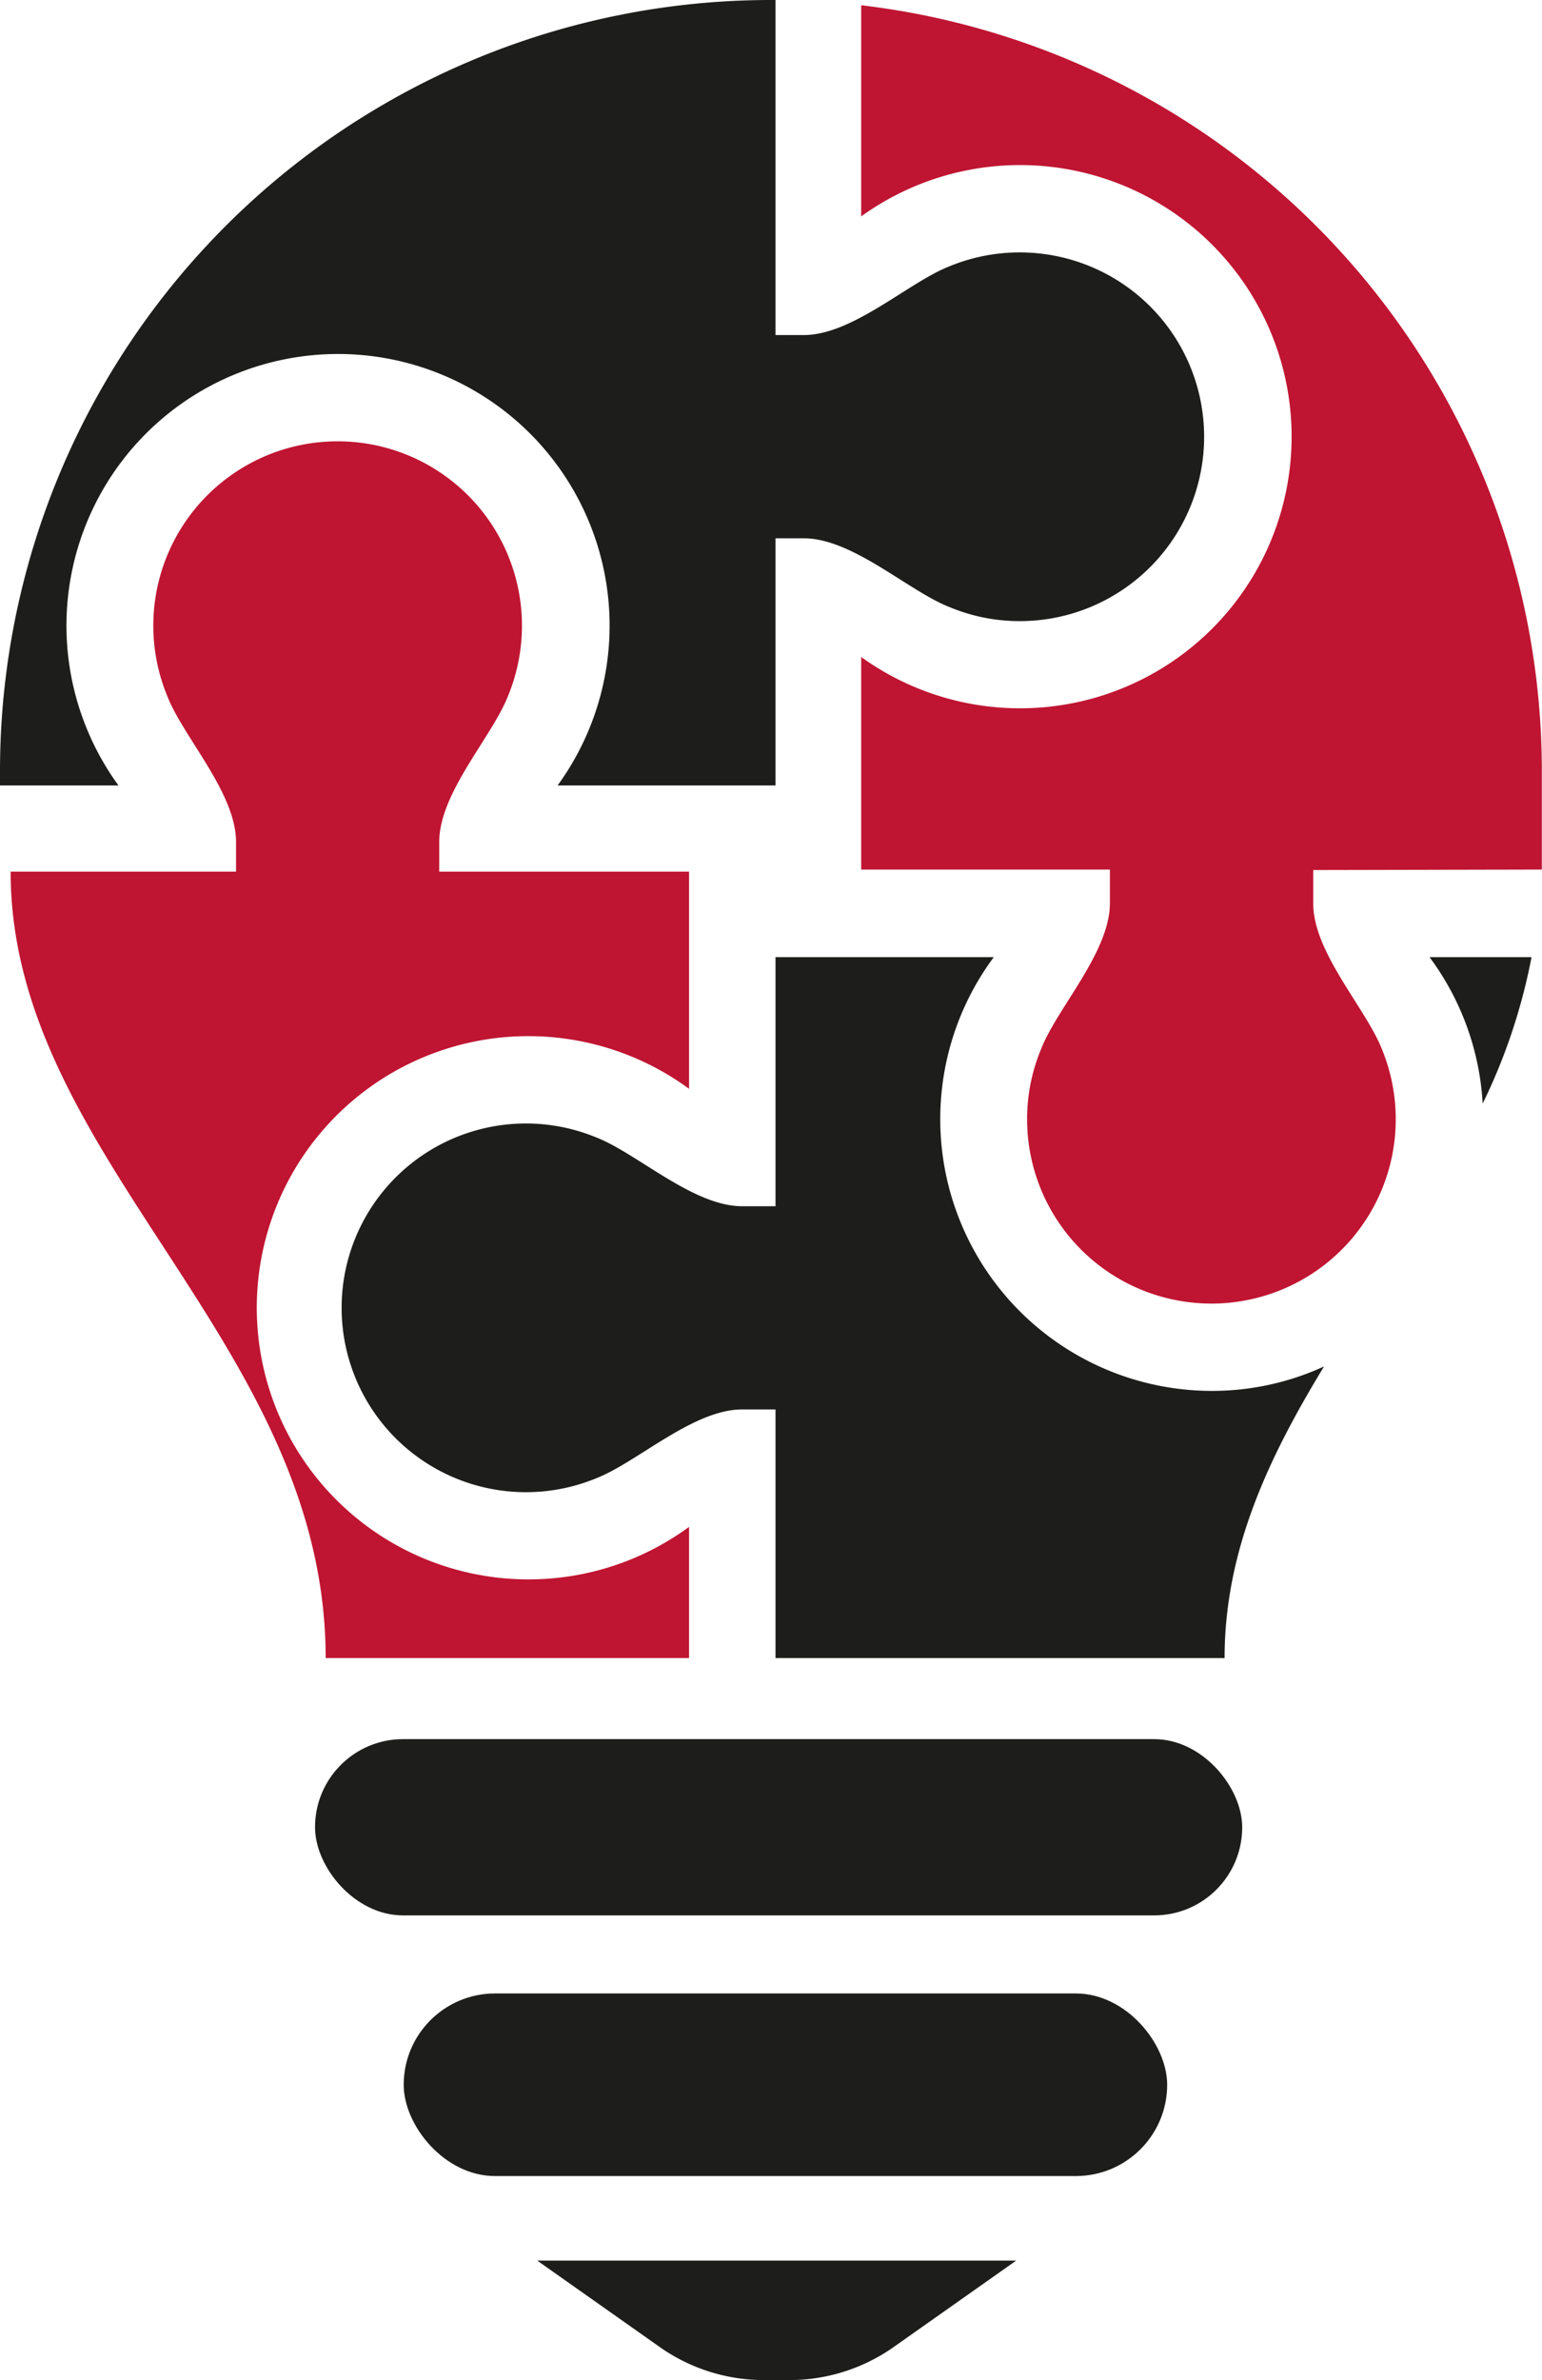 <svg id="Laag_1" data-name="Laag 1" xmlns="http://www.w3.org/2000/svg" viewBox="0 0 97.21 150.02">
  <path d="M313.09,272.75a11.61,11.61,0,0,0-4.42.87h0c-2.58,1-6.11,4.34-9.2,4.34h-1.78V256.84h-.28a48.6,48.6,0,0,0-48.61,48.6v.91h7.47a17.12,17.12,0,1,1,27.68,0h13.74V290.77h1.78c3.09,0,6.62,3.34,9.2,4.34h0a11.43,11.43,0,0,0,4.42.88,11.62,11.62,0,1,0,0-23.24Z" transform="translate(-248.8 -256.84)" style="fill: #1d1d1b"/>
  <path d="M346,311.65v-6.21a48.61,48.61,0,0,0-42.91-48.27v13.31a17.12,17.12,0,1,1,0,27.77v13.4h15.68v2.12c0,3.09-3.34,6.62-4.34,9.2a11.43,11.43,0,0,0-.88,4.42A11.62,11.62,0,1,0,335.93,323c-1-2.58-4.34-6.11-4.34-9.2v-2.12Z" transform="translate(-248.8 -256.84)" style="fill: #bf1532"/>
  <path d="M282.11,356.39a17.12,17.12,0,1,1,10.13-30.92V311.78H276.49v-1.87c0-3.1,3.33-6.62,4.34-9.21h0a11.62,11.62,0,1,0-21.49,0h0c1,2.59,4.34,6.11,4.34,9.21v1.87H249.47c0,18.12,19.86,29.66,19.86,49.57h22.91v-8.27A17.08,17.08,0,0,1,282.11,356.39Z" transform="translate(-248.8 -256.84)" style="fill: #bf1532"/>
  <g>
    <path d="M325.18,344.51a17.13,17.13,0,0,1-13.73-27.34H297.69v15.7h-2.11c-3.09,0-6.62-3.34-9.2-4.34a11.62,11.62,0,1,0,0,21.49c2.58-1,6.11-4.34,9.2-4.34h2.11v15.67H326c0-6.79,2.78-12.65,6.27-18.38A16.92,16.92,0,0,1,325.18,344.51Z" transform="translate(-248.8 -256.84)" style="fill: #1d1d1b"/>
    <path d="M345.35,317.17h-6.43a17.08,17.08,0,0,1,3.35,9.23A36.72,36.72,0,0,0,345.35,317.17Z" transform="translate(-248.8 -256.84)" style="fill: #1d1d1b"/>
  </g>
  <rect x="19.86" y="109.62" width="58.45" height="11.11" rx="5.55" style="fill: #1d1d1b"/>
  <rect x="25.45" y="125.65" width="48.13" height="11.51" rx="5.76" style="fill: #1d1d1b"/>
  <path d="M297.05,406.86h1.43a11.43,11.43,0,0,0,6.54-2l7.84-5.53H282.67l7.84,5.53A11.43,11.43,0,0,0,297.05,406.86Z" transform="translate(-248.8 -256.84)" style="fill: #1d1d1b"/>
</svg>
